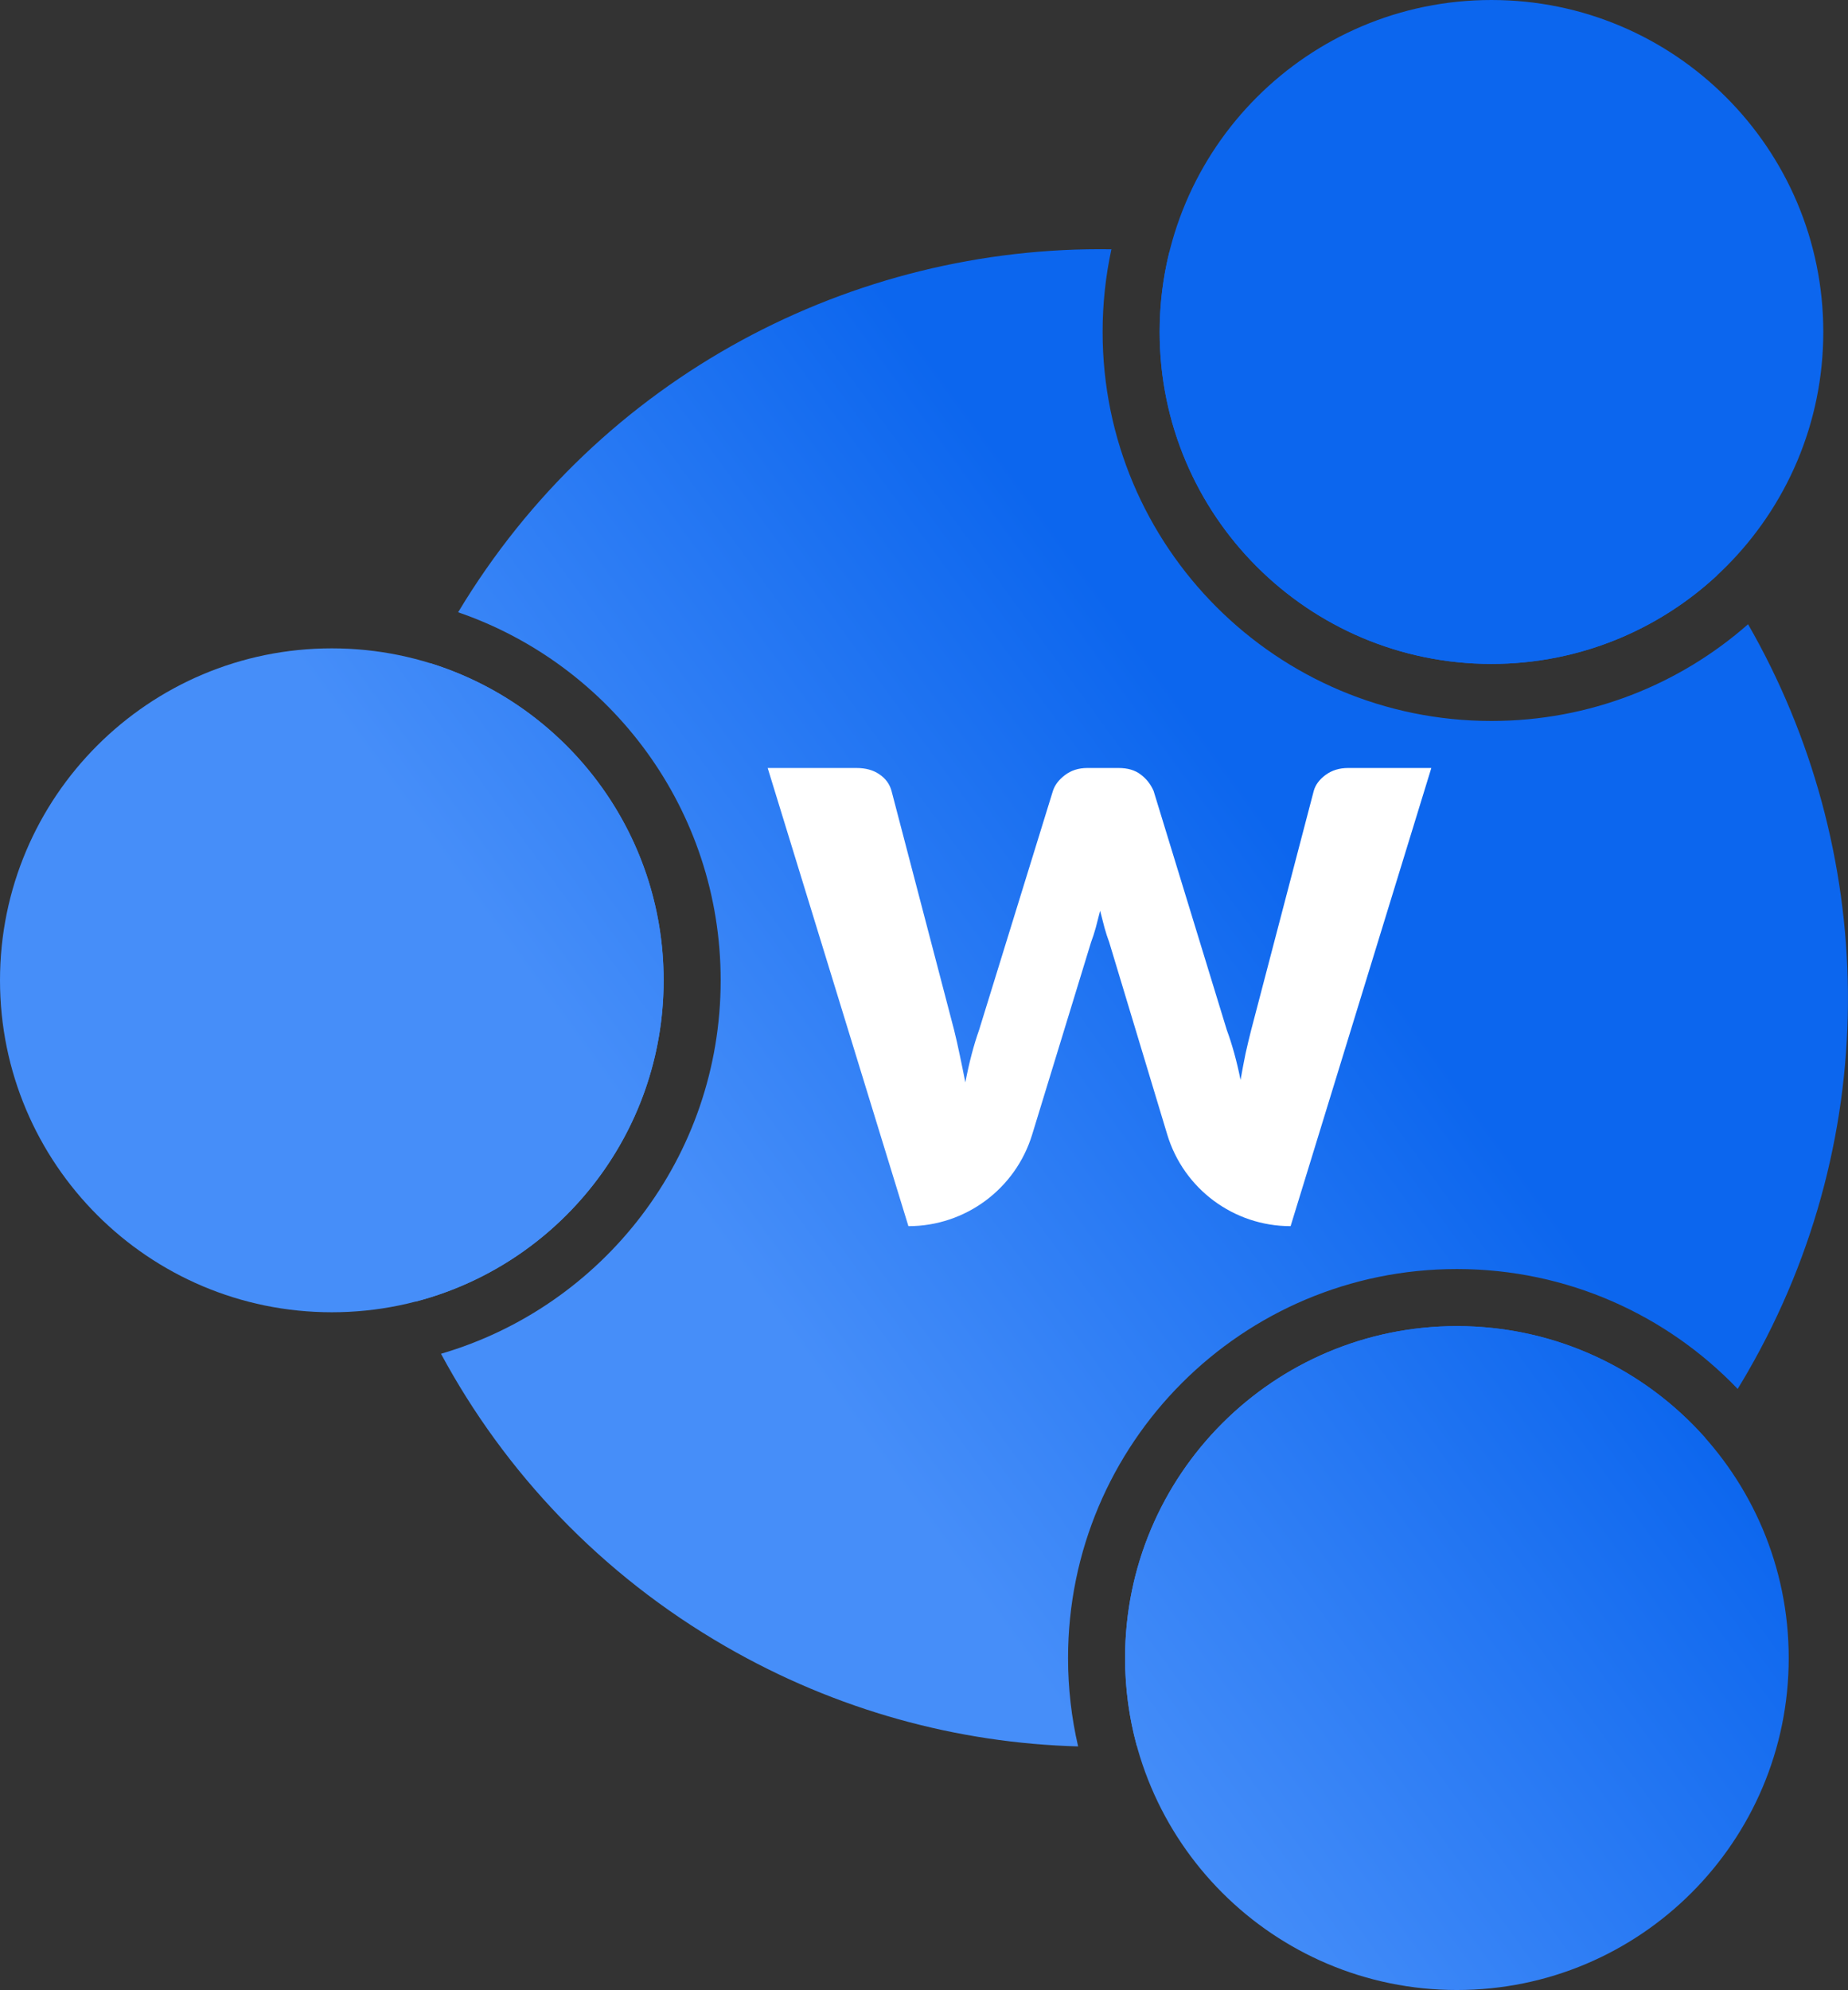 <svg width="890" height="958" viewBox="0 0 890 958" fill="none" xmlns="http://www.w3.org/2000/svg">
<rect x="0" y="0" width="890" height="958" fill="#333333" stroke="none"/>
<path d="M709.72 168.306C758.084 196.228 797.527 233.668 827.05 276.893C798.526 303.4 760.302 319.611 718.292 319.611C630.034 319.611 558.486 248.063 558.486 159.805C558.486 146.602 560.088 133.774 563.106 121.502C613.262 126.164 663.238 141.469 709.72 168.306Z" fill="url(#paint0_linear_164_5)"/>
<path d="M718.292 347.077C765.647 347.077 808.897 329.5 841.873 300.515C903.812 408.287 908.259 545.216 841.634 660.614C840.074 663.315 838.485 665.988 836.867 668.634C802.78 633.067 754.799 610.922 701.645 610.922C598.218 610.922 514.374 694.767 514.374 798.194C514.374 812.827 516.052 827.067 519.226 840.733C461.335 839.13 403.001 823.517 349.326 792.527C289.301 757.872 243.017 708.557 212.384 651.715C290.217 628.991 347.077 557.098 347.077 471.925C347.077 389.79 294.201 320.005 220.632 294.753C289 180.919 410.795 118.135 535.259 120.002C532.482 132.83 531.02 146.147 531.02 159.805C531.02 263.233 614.864 347.077 718.292 347.077Z" fill="url(#paint1_linear_164_5)"/>
<path d="M200.085 626.611C157.794 531.1 157.43 418.492 207.159 319.252C272.297 339.434 319.611 400.154 319.611 471.925C319.611 546.27 268.844 608.757 200.085 626.611Z" fill="url(#paint2_linear_164_5)"/>
<path d="M821.198 692.149C791.923 659.17 749.211 638.389 701.645 638.389C613.387 638.389 541.84 709.936 541.84 798.194C541.84 812.806 543.801 826.96 547.474 840.406C653.707 835.009 755.608 782.734 821.198 692.149Z" fill="url(#paint3_linear_164_5)"/>
<path d="M689.329 369.717L621.551 590.282C594.186 590.282 570.051 572.357 562.142 546.16L534.193 453.583C533.389 451.464 532.636 449.143 531.933 446.62C531.231 443.996 530.528 441.271 529.825 438.445C529.122 441.271 528.419 443.996 527.716 446.62C527.013 449.143 526.26 451.464 525.457 453.583L497.084 546.214C489.062 572.401 464.884 590.282 437.496 590.282L369.718 369.717H412.494C416.912 369.717 420.577 370.727 423.489 372.745C426.501 374.763 428.459 377.438 429.363 380.768L459.486 495.819C460.39 499.452 461.294 503.439 462.197 507.779C463.101 512.017 464.005 516.458 464.909 521.1C466.716 511.614 468.925 503.187 471.536 495.819L507.082 380.768C507.985 377.943 509.893 375.419 512.805 373.199C515.817 370.878 519.432 369.717 523.649 369.717H538.711C543.129 369.717 546.694 370.777 549.405 372.896C552.116 374.915 554.175 377.539 555.58 380.768L590.825 495.819C593.436 502.884 595.645 510.907 597.452 519.889C598.255 515.348 599.059 511.109 599.862 507.173C600.766 503.136 601.669 499.352 602.573 495.819L632.697 380.768C633.5 377.842 635.408 375.268 638.42 373.048C641.433 370.828 645.047 369.717 649.265 369.717H689.329Z" fill="white"/>
<path d="M159.805 312.12C248.063 312.12 319.611 383.667 319.611 471.925C319.611 560.183 248.063 631.731 159.805 631.731C71.547 631.731 0 560.183 0 471.925C0 383.667 71.547 312.12 159.805 312.12Z" fill="url(#paint4_linear_164_5)"/>
<path d="M718.292 0C806.55 0 878.097 71.547 878.097 159.805C878.097 248.063 806.55 319.611 718.292 319.611C630.034 319.611 558.486 248.063 558.486 159.805C558.486 71.547 630.034 0 718.292 0Z" fill="url(#paint5_linear_164_5)"/>
<path d="M701.645 638.389C789.903 638.389 861.451 709.937 861.451 798.195C861.451 886.453 789.904 958 701.646 958C613.387 958 541.84 886.452 541.84 798.194C541.84 709.936 613.387 638.389 701.645 638.389Z" fill="url(#paint6_linear_164_5)"/>
<defs>
<linearGradient id="paint0_linear_164_5" x1="569.705" y1="904.116" x2="839.122" y2="707.958" gradientUnits="userSpaceOnUse">
<stop stop-color="#468EF9"/>
<stop offset="1" stop-color="#0C66EE"/>
</linearGradient>
<linearGradient id="paint1_linear_164_5" x1="569.705" y1="904.116" x2="839.122" y2="707.958" gradientUnits="userSpaceOnUse">
<stop stop-color="#468EF9"/>
<stop offset="1" stop-color="#0C66EE"/>
</linearGradient>
<linearGradient id="paint2_linear_164_5" x1="569.705" y1="904.116" x2="839.122" y2="707.958" gradientUnits="userSpaceOnUse">
<stop stop-color="#468EF9"/>
<stop offset="1" stop-color="#0C66EE"/>
</linearGradient>
<linearGradient id="paint3_linear_164_5" x1="569.705" y1="904.116" x2="839.122" y2="707.958" gradientUnits="userSpaceOnUse">
<stop stop-color="#468EF9"/>
<stop offset="1" stop-color="#0C66EE"/>
</linearGradient>
<linearGradient id="paint4_linear_164_5" x1="569.705" y1="904.116" x2="839.122" y2="707.958" gradientUnits="userSpaceOnUse">
<stop stop-color="#468EF9"/>
<stop offset="1" stop-color="#0C66EE"/>
</linearGradient>
<linearGradient id="paint5_linear_164_5" x1="569.705" y1="904.116" x2="839.122" y2="707.958" gradientUnits="userSpaceOnUse">
<stop stop-color="#468EF9"/>
<stop offset="1" stop-color="#0C66EE"/>
</linearGradient>
<linearGradient id="paint6_linear_164_5" x1="569.705" y1="904.116" x2="839.122" y2="707.958" gradientUnits="userSpaceOnUse">
<stop stop-color="#468EF9"/>
<stop offset="1" stop-color="#0C66EE"/>
</linearGradient>
</defs>
</svg>
